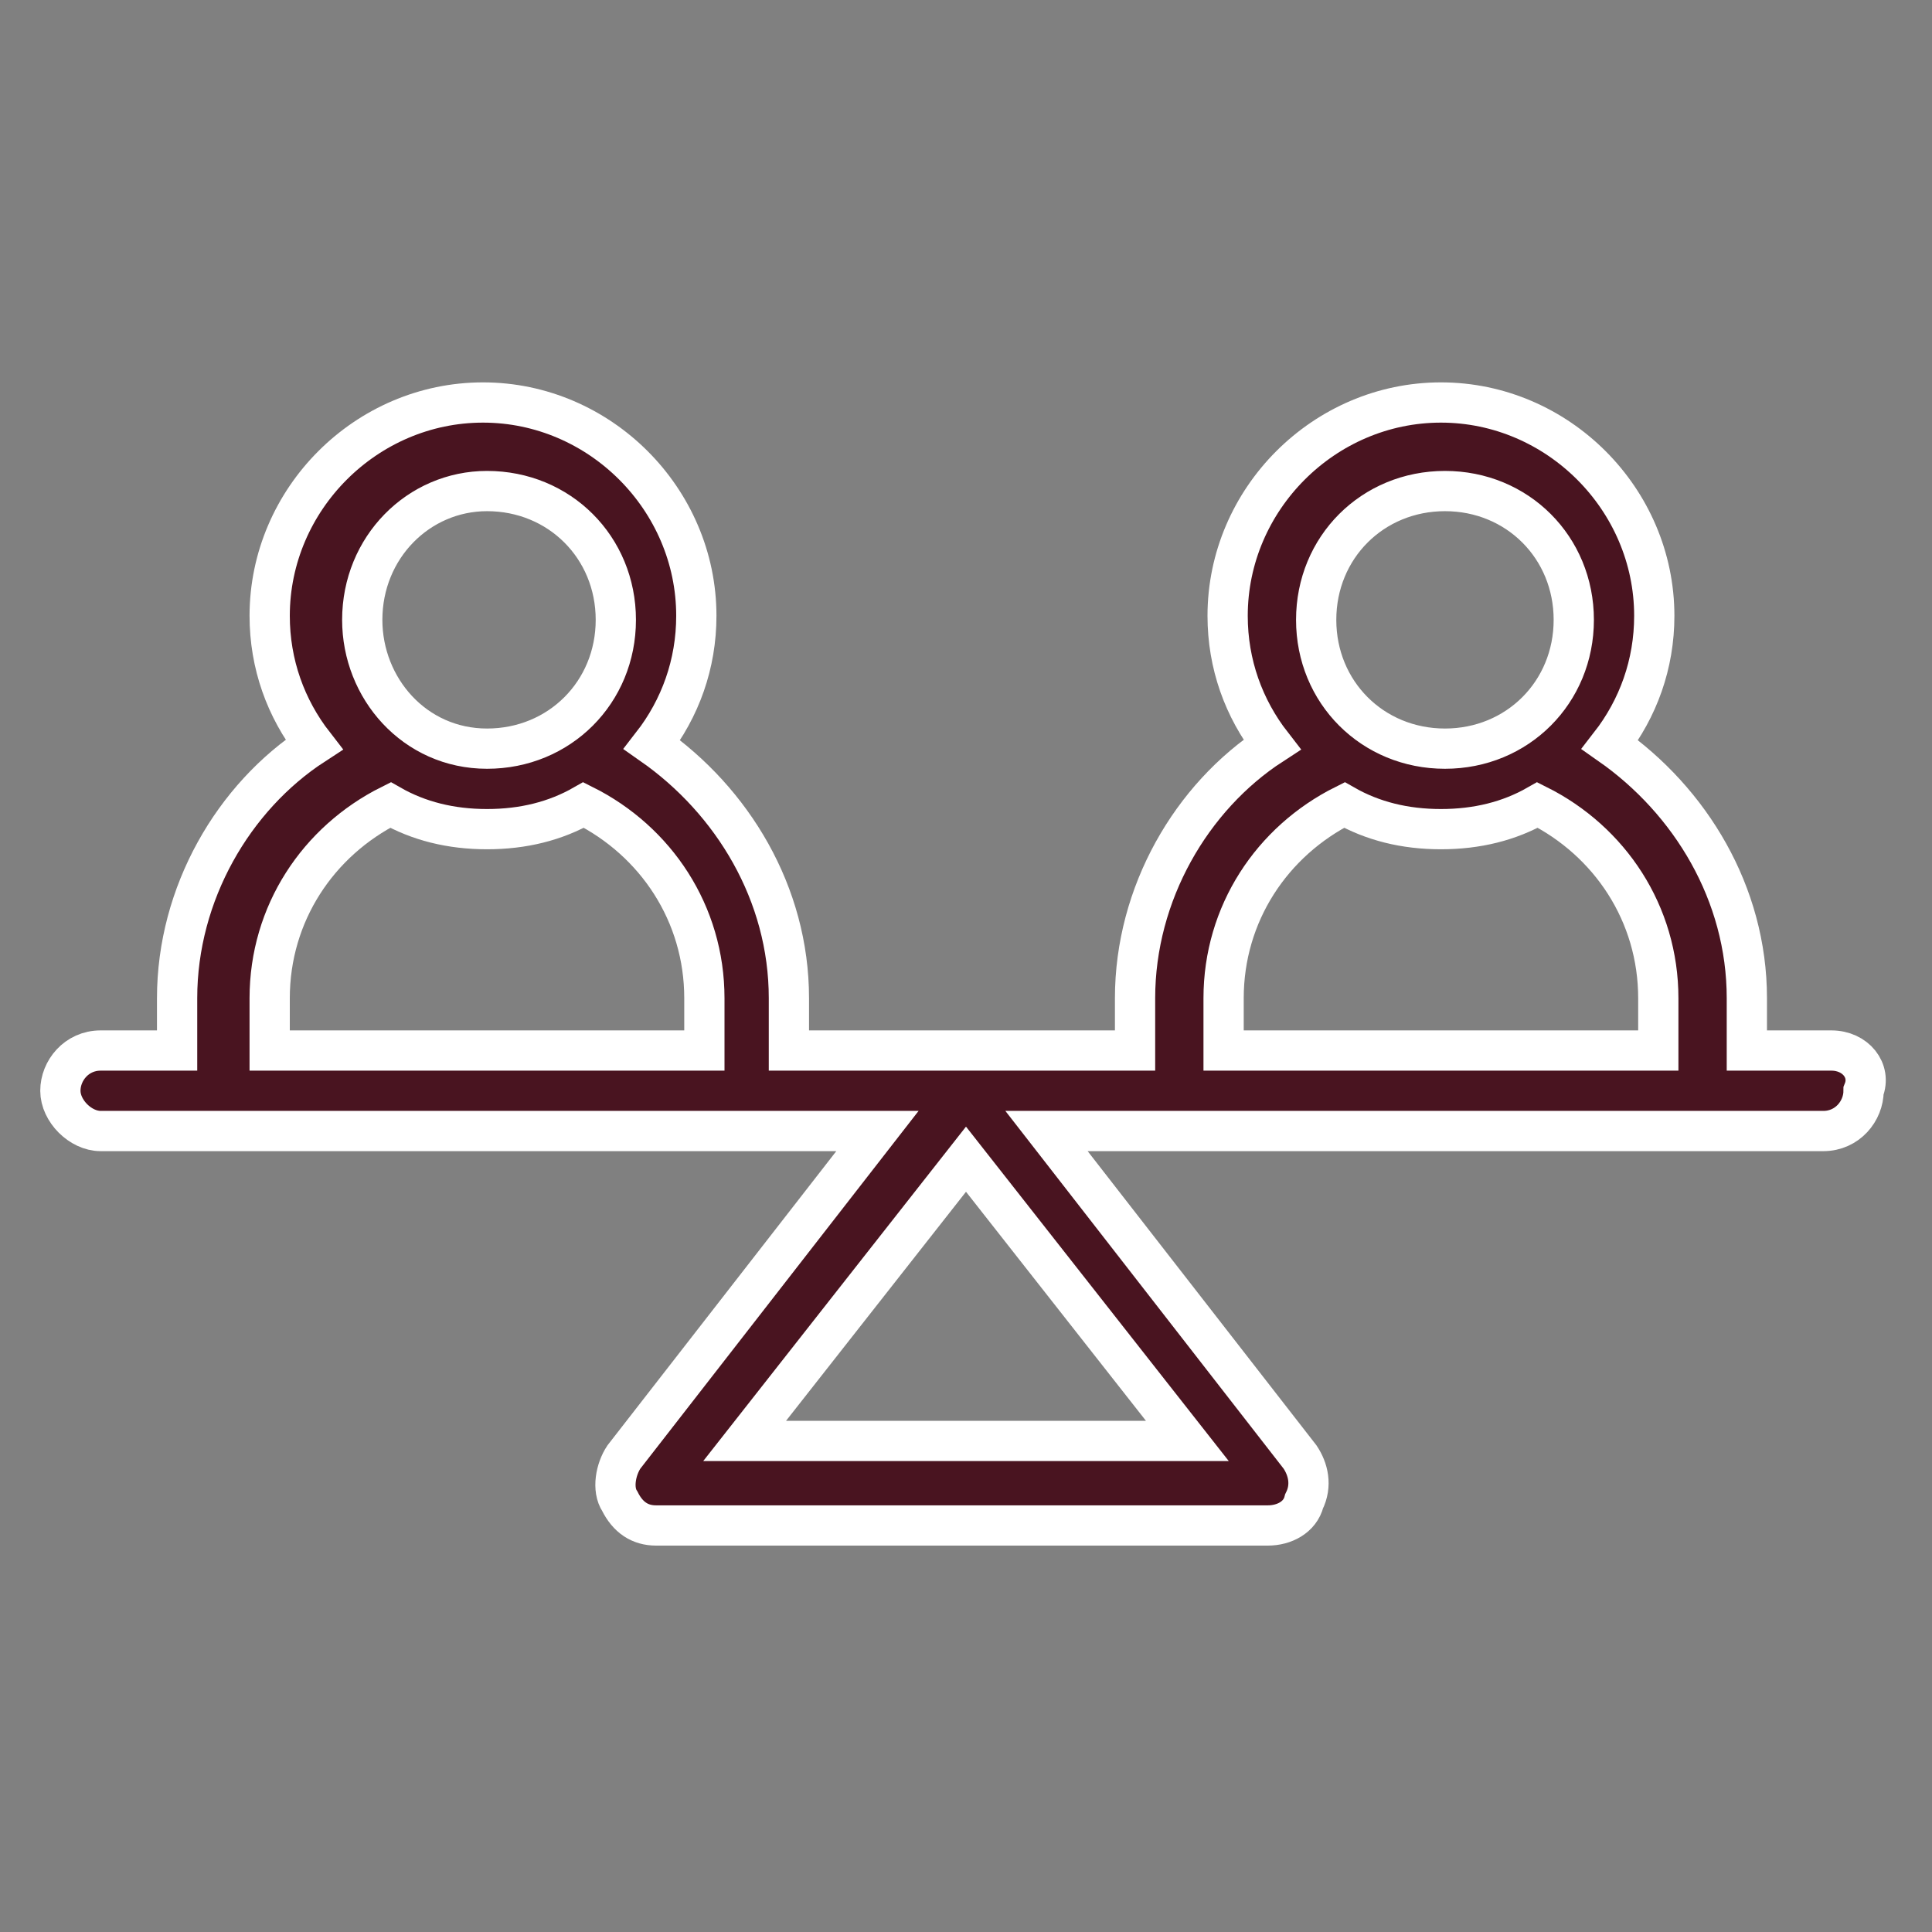 <?xml version="1.0" encoding="utf-8"?>
<!-- Generator: Adobe Illustrator 27.5.0, SVG Export Plug-In . SVG Version: 6.00 Build 0)  -->
<svg version="1.1" id="Layer_1" xmlns="http://www.w3.org/2000/svg" xmlns:xlink="http://www.w3.org/1999/xlink" x="0px" y="0px"
	 viewBox="0 0 48 48" style="enable-background:new 0 0 48 48;" xml:space="preserve">
<rect x="0" y="0" width="48" height="48" fill="#808080" stroke="none"/>
<style type="text/css">
	.st0{fill:#491420;stroke:#FFFFFF;stroke-miterlimit:10;}
</style>
<path class="st0" d="M45.5,26.1h-2.1v-1.3c0-2.6-1.4-4.9-3.4-6.3c0.7-0.9,1.1-2,1.1-3.2c0-2.9-2.4-5.3-5.3-5.3
	c-2.9,0-5.3,2.4-5.3,5.3c0,1.2,0.4,2.3,1.1,3.2c-2,1.3-3.4,3.7-3.4,6.3v1.3h-8.6v-1.3c0-2.6-1.4-4.9-3.4-6.3c0.7-0.9,1.1-2,1.1-3.2
	c0-2.9-2.4-5.3-5.3-5.3s-5.3,2.4-5.3,5.3c0,1.2,0.4,2.3,1.1,3.2c-2,1.3-3.4,3.7-3.4,6.3v1.3H2.5c-0.6,0-1,0.5-1,1s0.5,1,1,1h19.3
	l-6.3,8.1c-0.2,0.3-0.3,0.8-0.1,1.1c0.2,0.4,0.5,0.6,0.9,0.6h15.2c0.4,0,0.8-0.2,0.9-0.6c0.2-0.4,0.1-0.8-0.1-1.1l-6.3-8.1h19.3
	c0.6,0,1-0.5,1-1C46.5,26.6,46.1,26.1,45.5,26.1L45.5,26.1z M18.5,35.8l5.5-7l5.5,7H18.5z M35.9,12.2c1.8,0,3.2,1.4,3.2,3.2
	s-1.4,3.2-3.2,3.2s-3.2-1.4-3.2-3.2S34.1,12.2,35.9,12.2L35.9,12.2z M30.4,24.8c0-2.1,1.2-3.9,3-4.8c0.7,0.4,1.5,0.6,2.4,0.6
	c0.9,0,1.7-0.2,2.4-0.6c1.8,0.9,3,2.7,3,4.8v1.3H30.4L30.4,24.8z M12.1,12.2c1.8,0,3.2,1.4,3.2,3.2s-1.4,3.2-3.2,3.2S9,17.1,9,15.4
	C9,13.6,10.4,12.2,12.1,12.2z M6.7,24.8c0-2.1,1.2-3.9,3-4.8c0.7,0.4,1.5,0.6,2.4,0.6s1.7-0.2,2.4-0.6c1.8,0.9,3,2.7,3,4.8v1.3H6.7
	V24.8z"/>
</svg>
